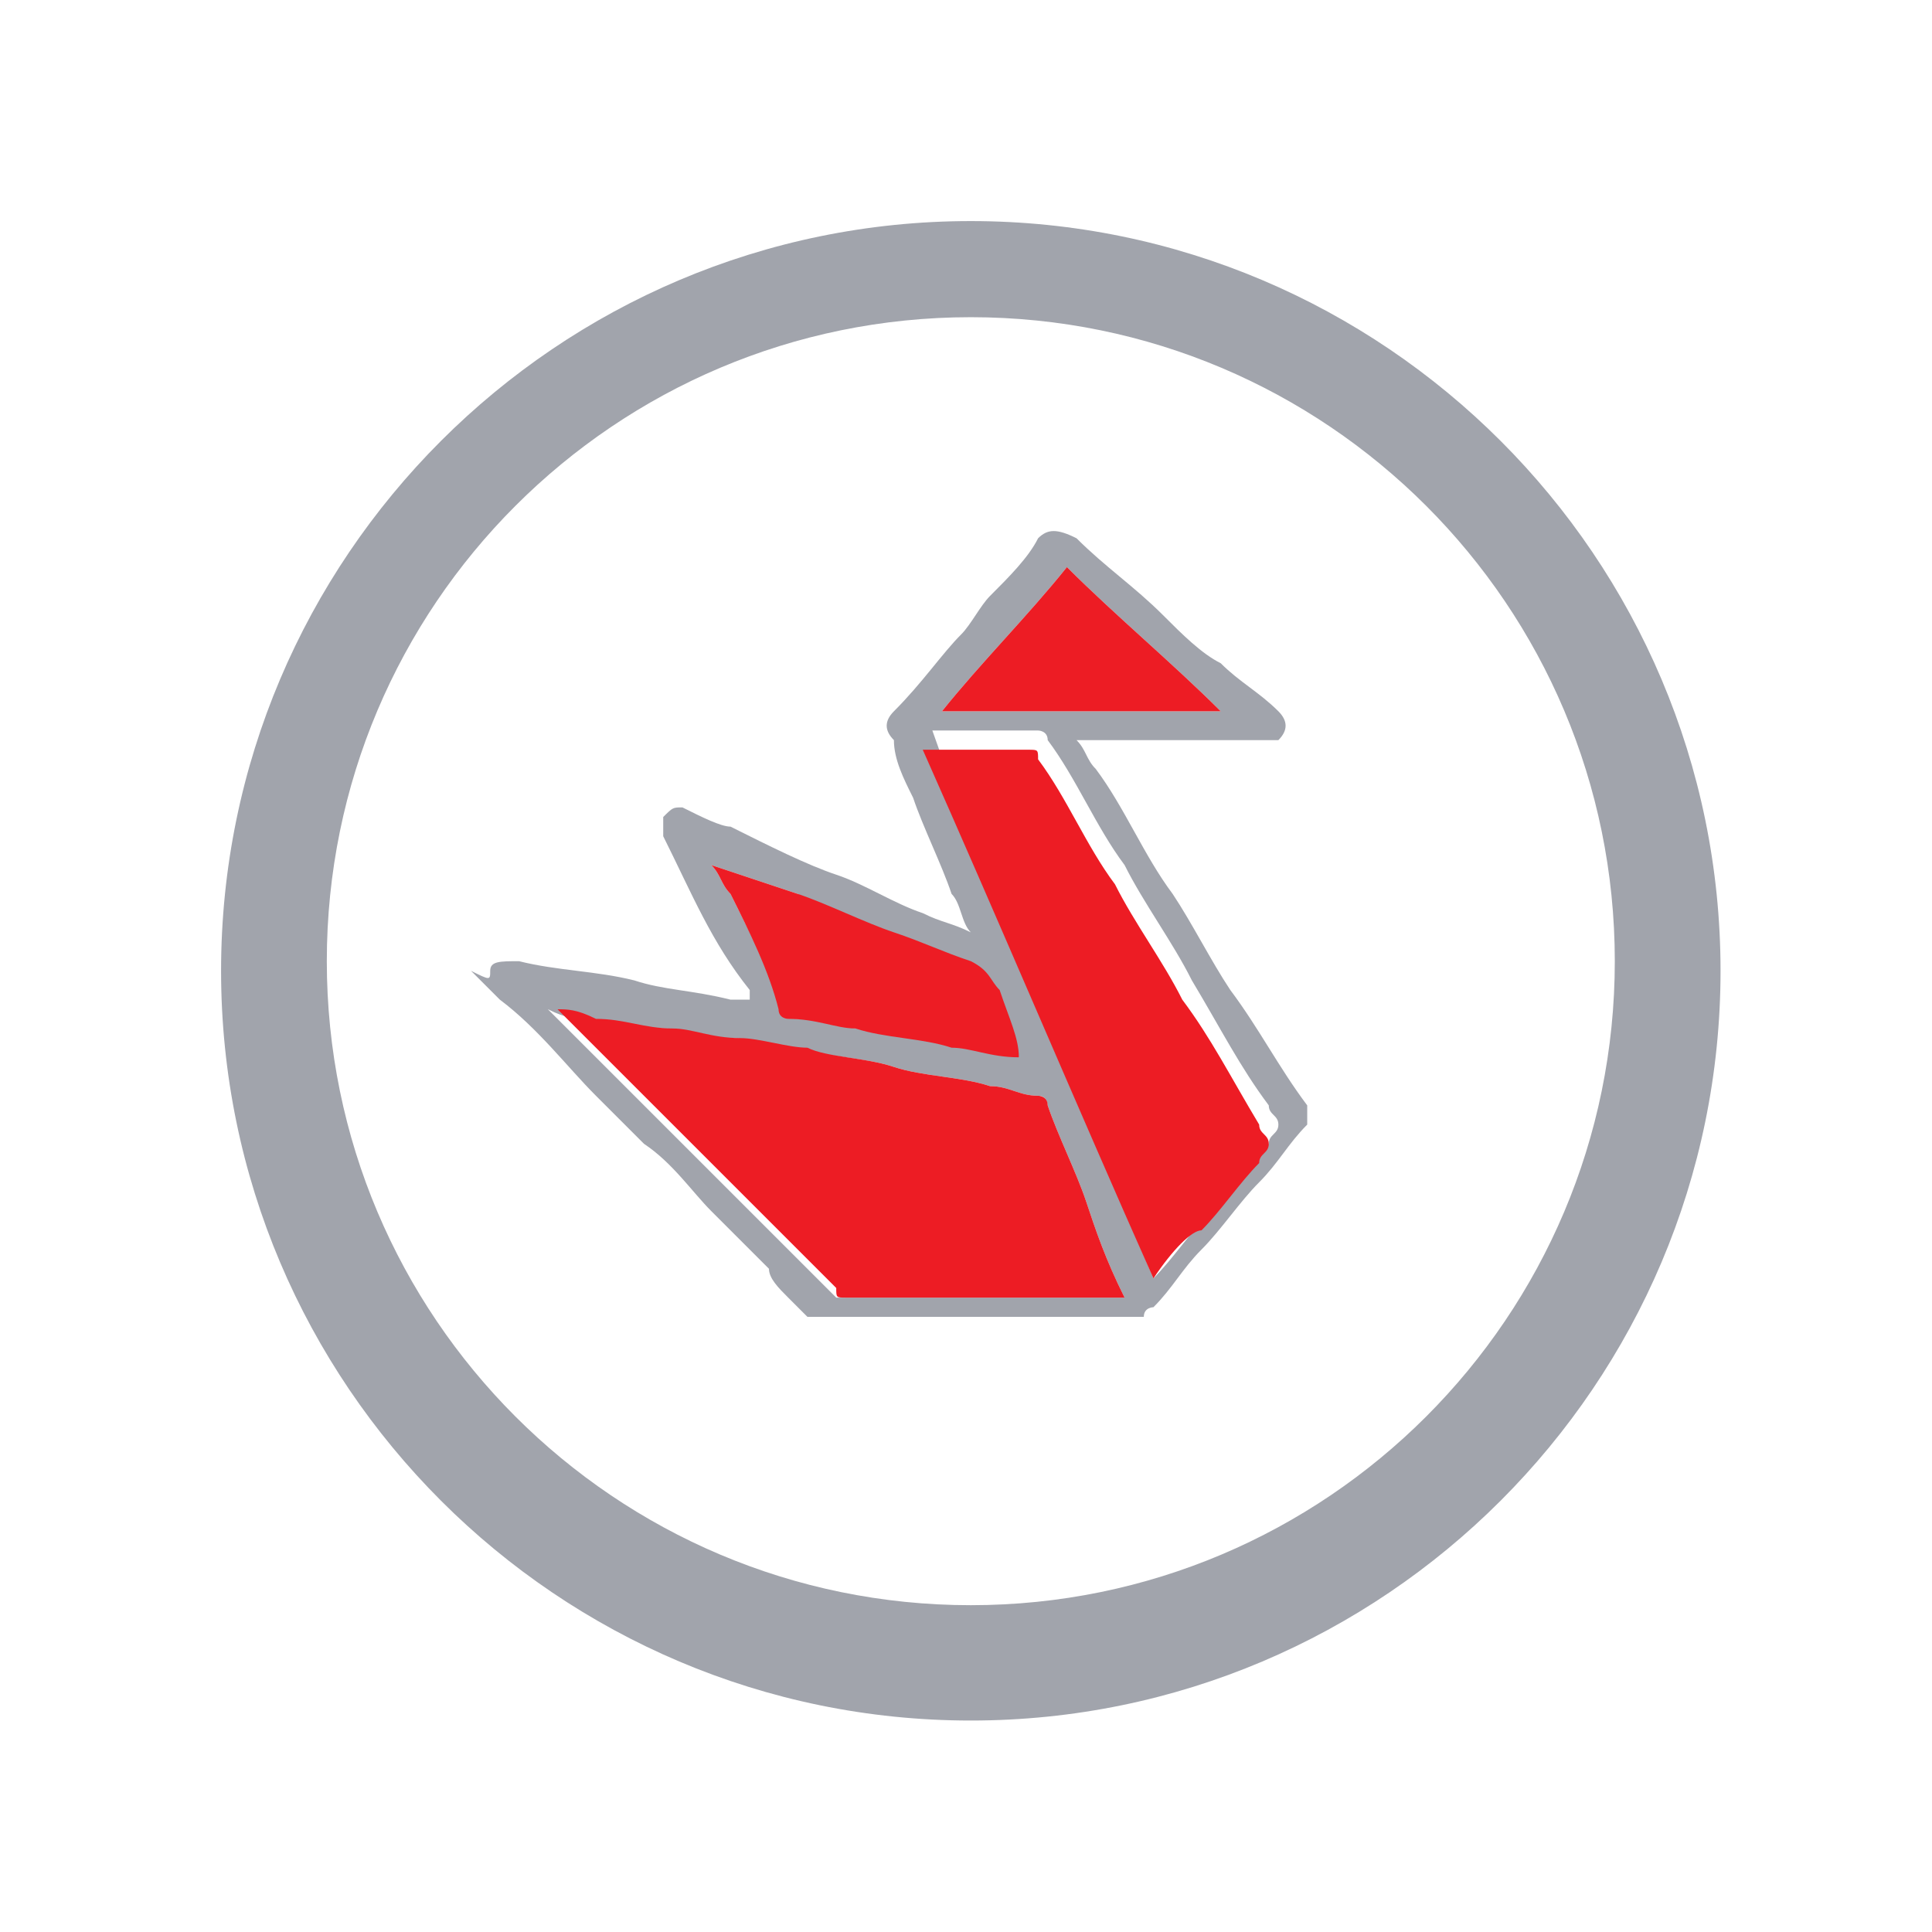 <?xml version="1.0" encoding="utf-8"?>
<!-- Generator: Adobe Illustrator 19.2.1, SVG Export Plug-In . SVG Version: 6.00 Build 0)  -->
<svg version="1.1" id="Layer_1" xmlns="http://www.w3.org/2000/svg" xmlns:xlink="http://www.w3.org/1999/xlink" x="0px" y="0px"
	 viewBox="0 0 20.1 20.1" style="enable-background:new 0 0 20.1 20.1;" xml:space="preserve">
<style type="text/css">
	.st0{fill:#A1A4AC;}
	.st1{fill:#ED1C24;}
	.st2{fill:#D1D3D4;}
</style>
<g>
	<g>
		<path class="st0" d="M10.1,2.3c-4.3,0-7.8,3.5-7.8,7.8s3.5,7.8,7.8,7.8s7.8-3.5,7.8-7.8S14.4,2.3,10.1,2.3z M10.1,16.7
			c-3.7,0-6.7-3-6.7-6.7s3-6.7,6.7-6.7s6.7,3,6.7,6.7S13.8,16.7,10.1,16.7z"/>
	</g>
</g>
<g id="VDlzUo.tif">
	<g>
		<path class="st0" d="M5.1,10.1C5.1,10,5.2,10,5.4,10c0.4,0.1,0.8,0.1,1.2,0.2c0.3,0.1,0.6,0.1,1,0.2c0.1,0,0.1,0,0.2,0
			c0,0,0,0,0-0.1C7.4,9.8,7.2,9.3,6.9,8.7c0-0.1,0-0.2,0-0.2C7,8.4,7,8.4,7.1,8.4c0.2,0.1,0.4,0.2,0.5,0.2C8,8.8,8.4,9,8.7,9.1
			C9,9.2,9.3,9.4,9.6,9.5c0.2,0.1,0.3,0.1,0.5,0.2C10,9.6,10,9.4,9.9,9.3c-0.1-0.3-0.3-0.7-0.4-1C9.4,8.1,9.3,7.9,9.3,7.7
			C9.2,7.6,9.2,7.5,9.3,7.4c0.3-0.3,0.5-0.6,0.7-0.8c0.1-0.1,0.2-0.3,0.3-0.4c0.2-0.2,0.4-0.4,0.5-0.6c0.1-0.1,0.2-0.1,0.4,0
			c0.3,0.3,0.6,0.5,0.9,0.8c0.2,0.2,0.4,0.4,0.6,0.5c0.2,0.2,0.4,0.3,0.6,0.5c0.1,0.1,0.1,0.2,0,0.3c0,0-0.1,0-0.2,0
			c-0.6,0-1.2,0-1.8,0c0,0-0.1,0-0.1,0c0.1,0.1,0.1,0.2,0.2,0.3c0.3,0.4,0.5,0.9,0.8,1.3c0.2,0.3,0.4,0.7,0.6,1
			c0.3,0.4,0.5,0.8,0.8,1.2c0,0.1,0,0.2,0,0.2c-0.2,0.2-0.3,0.4-0.5,0.6c-0.2,0.2-0.4,0.5-0.6,0.7c-0.2,0.2-0.3,0.4-0.5,0.6
			c0,0-0.1,0-0.1,0.1c-1.2,0-2.3,0-3.5,0c-0.1-0.1-0.1-0.1-0.2-0.2c-0.1-0.1-0.2-0.2-0.2-0.3c-0.2-0.2-0.4-0.4-0.6-0.6
			c-0.2-0.2-0.4-0.5-0.7-0.7c-0.2-0.2-0.4-0.4-0.5-0.5c-0.3-0.3-0.6-0.7-1-1c-0.1-0.1-0.2-0.2-0.3-0.3C5.1,10.2,5.1,10.2,5.1,10.1z
			 M11.7,13.5c-0.2-0.4-0.3-0.7-0.4-1c-0.1-0.3-0.3-0.7-0.4-1c0,0,0-0.1-0.1-0.1c-0.2,0-0.3-0.1-0.5-0.1c-0.3-0.1-0.7-0.1-1-0.2
			C9,11,8.6,11,8.3,10.9c-0.2,0-0.5-0.1-0.7-0.1c-0.2,0-0.4-0.1-0.7-0.1c-0.3,0-0.5-0.1-0.8-0.1c-0.1,0-0.2,0-0.4-0.1
			c0.1,0.1,0.1,0.1,0.2,0.2c0.2,0.2,0.4,0.4,0.6,0.6c0.2,0.2,0.4,0.4,0.6,0.6c0.2,0.2,0.4,0.4,0.6,0.6c0.3,0.3,0.6,0.6,0.9,0.9
			c0,0,0.1,0.1,0.1,0.1C9.7,13.5,10.7,13.5,11.7,13.5C11.6,13.5,11.7,13.5,11.7,13.5z M12,13.3c0.2-0.2,0.4-0.5,0.6-0.7
			c0.2-0.2,0.4-0.5,0.6-0.7c0-0.1,0.1-0.1,0.1-0.2c0-0.1-0.1-0.1-0.1-0.2c-0.3-0.4-0.5-0.8-0.8-1.3c-0.2-0.4-0.5-0.8-0.7-1.2
			c-0.3-0.4-0.5-0.9-0.8-1.3c0-0.1-0.1-0.1-0.1-0.1c-0.3,0-0.7,0-1,0c0,0,0,0-0.1,0C10.4,9.6,11.2,11.4,12,13.3z M10.6,11
			c-0.1-0.2-0.2-0.4-0.2-0.5c-0.1-0.2-0.1-0.3-0.3-0.3C9.8,10,9.6,9.9,9.3,9.8C9,9.6,8.6,9.5,8.3,9.3C8,9.2,7.7,9.1,7.4,9
			c0.1,0.1,0.1,0.2,0.2,0.3c0.2,0.4,0.4,0.8,0.6,1.2c0,0,0,0.1,0.1,0.1c0.2,0,0.4,0.1,0.7,0.1c0.3,0.1,0.7,0.1,1,0.2
			C10.1,10.9,10.4,10.9,10.6,11z M9.8,7.4c1,0,1.9,0,2.9,0c-0.5-0.5-1.1-1-1.6-1.5C10.7,6.4,10.2,6.9,9.8,7.4z"/>
		<path class="st1" d="M11.7,13.5C11.7,13.5,11.6,13.5,11.7,13.5c-1,0-2,0-2.9,0c-0.1,0-0.1,0-0.1-0.1c-0.3-0.3-0.6-0.6-0.9-0.9
			c-0.2-0.2-0.4-0.4-0.6-0.6c-0.2-0.2-0.4-0.4-0.6-0.6c-0.2-0.2-0.4-0.4-0.6-0.6c-0.1-0.1-0.1-0.1-0.2-0.2c0.1,0,0.2,0,0.4,0.1
			c0.3,0,0.5,0.1,0.8,0.1c0.2,0,0.4,0.1,0.7,0.1c0.2,0,0.5,0.1,0.7,0.1C8.6,11,9,11,9.3,11.1c0.3,0.1,0.7,0.1,1,0.2
			c0.2,0,0.3,0.1,0.5,0.1c0,0,0.1,0,0.1,0.1c0.1,0.3,0.3,0.7,0.4,1C11.4,12.8,11.5,13.1,11.7,13.5z"/>
		<path class="st1" d="M12,13.3c-0.8-1.8-1.6-3.7-2.4-5.5c0,0,0.1,0,0.1,0c0.3,0,0.7,0,1,0c0.1,0,0.1,0,0.1,0.1
			c0.3,0.4,0.5,0.9,0.8,1.3c0.2,0.4,0.5,0.8,0.7,1.2c0.3,0.4,0.5,0.8,0.8,1.3c0,0.1,0.1,0.1,0.1,0.2c0,0.1-0.1,0.1-0.1,0.2
			c-0.2,0.2-0.4,0.5-0.6,0.7C12.4,12.8,12.2,13,12,13.3z"/>
		<path class="st1" d="M10.6,11c-0.3,0-0.5-0.1-0.7-0.1c-0.3-0.1-0.7-0.1-1-0.2c-0.2,0-0.4-0.1-0.7-0.1c0,0-0.1,0-0.1-0.1
			C8,10.1,7.8,9.7,7.6,9.3C7.5,9.2,7.5,9.1,7.4,9C7.7,9.1,8,9.2,8.3,9.3c0.3,0.1,0.7,0.3,1,0.4c0.3,0.1,0.5,0.2,0.8,0.3
			c0.2,0.1,0.2,0.2,0.3,0.3C10.5,10.6,10.6,10.8,10.6,11z"/>
		<path class="st1" d="M9.8,7.4c0.4-0.5,0.9-1,1.3-1.5c0.5,0.5,1.1,1,1.6,1.5C11.7,7.4,10.8,7.4,9.8,7.4z"/>
	</g>
</g>
</svg>
